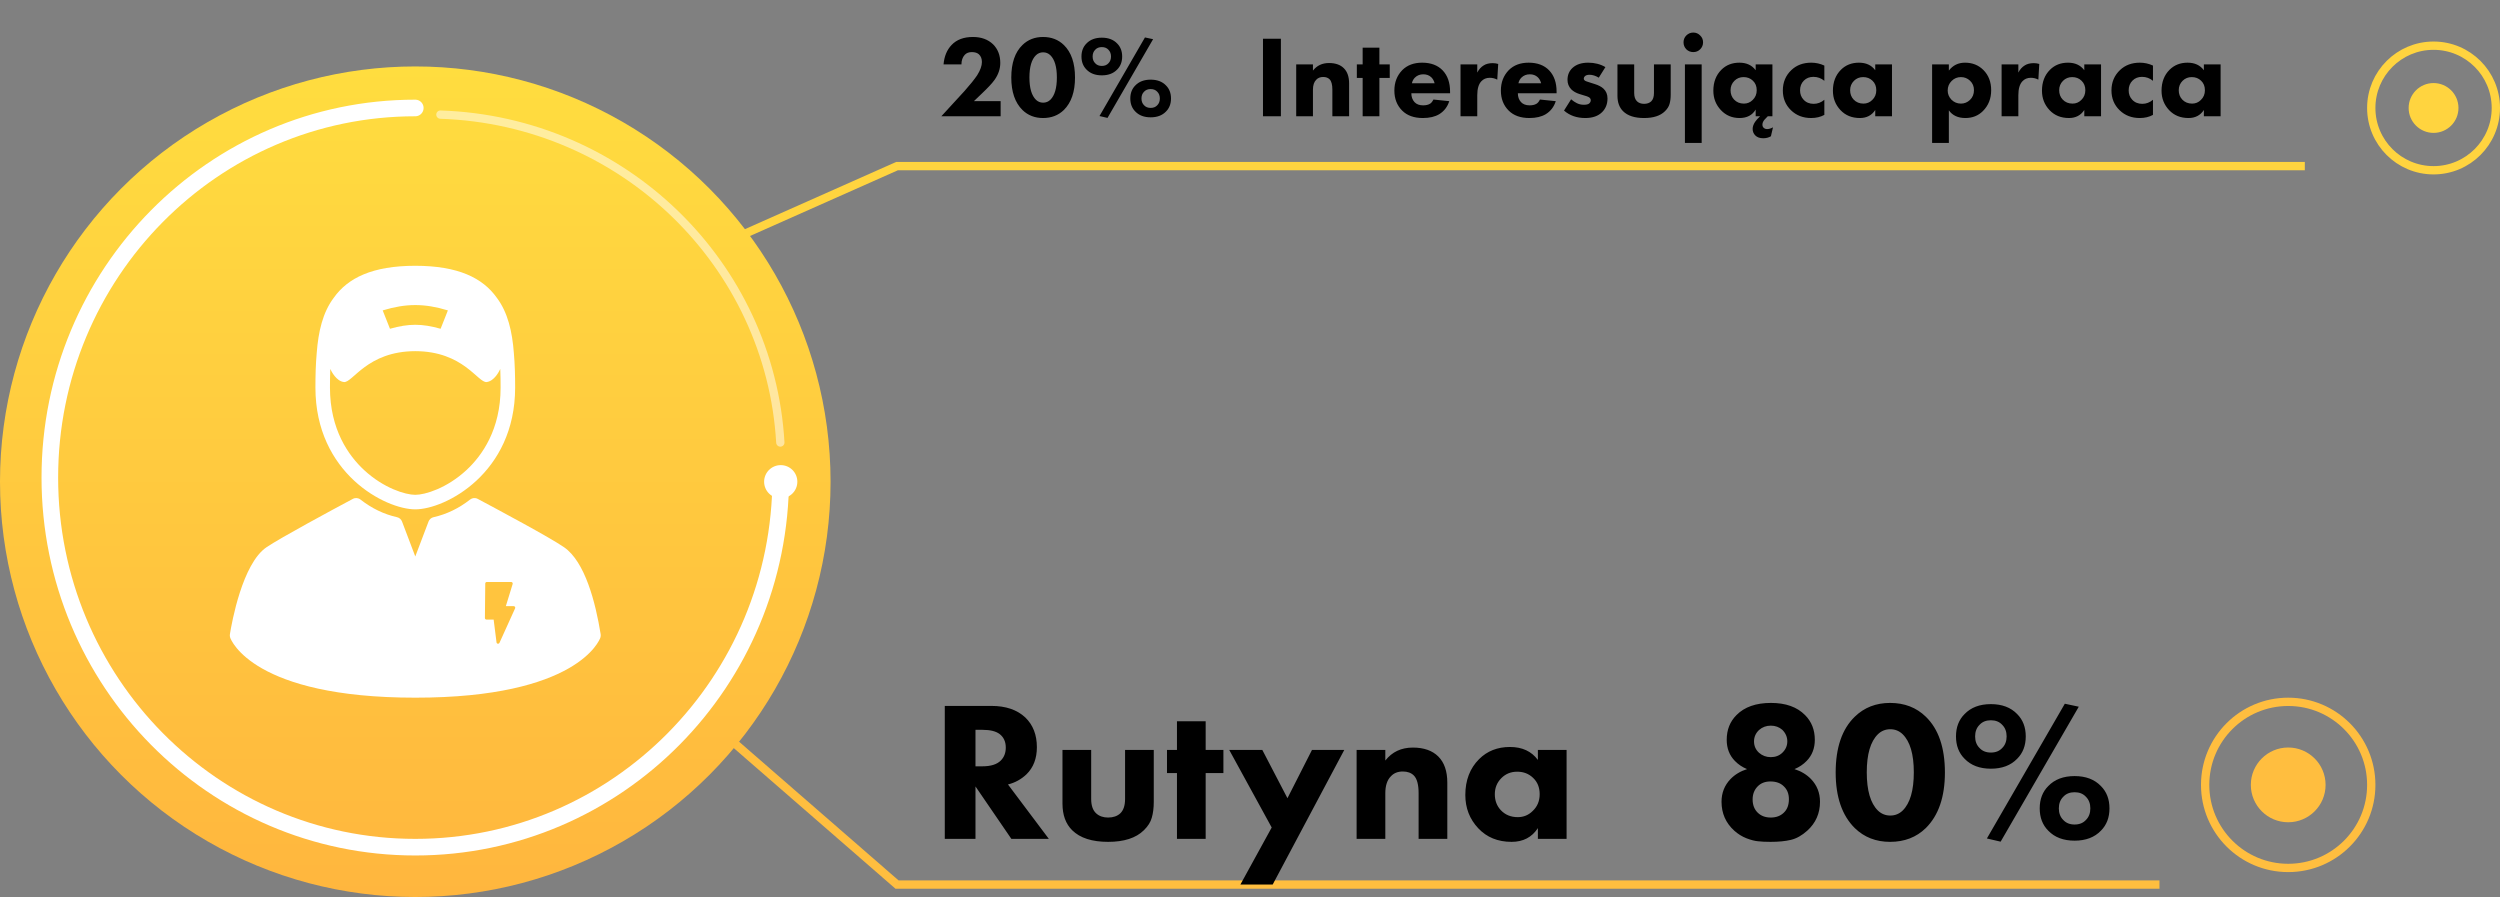 <svg width="301" height="108" viewBox="0 0 301 108" fill="none" xmlns="http://www.w3.org/2000/svg">
<rect x="0" y="0" width="301" height="108" fill="#808080" stroke="none"/>
<path d="M277.5 20H108L85.5 30" stroke="#FFD43F"/>
<path d="M120.476 12.18V14H113.336L116.136 10.948C116.817 10.183 117.326 9.548 117.662 9.044C118.035 8.447 118.222 7.919 118.222 7.462C118.222 7.07 118.101 6.762 117.858 6.538C117.662 6.361 117.377 6.272 117.004 6.272C116.64 6.272 116.355 6.384 116.15 6.608C115.889 6.897 115.758 7.28 115.758 7.756H113.602C113.686 6.785 114.008 6.006 114.568 5.418C115.175 4.774 116.033 4.452 117.144 4.452C118.143 4.452 118.95 4.746 119.566 5.334C120.145 5.913 120.434 6.659 120.434 7.574C120.434 8.293 120.201 8.979 119.734 9.632C119.454 10.024 118.955 10.561 118.236 11.242L117.256 12.18H120.476ZM129.431 9.338C129.431 11.055 128.983 12.357 128.087 13.244C127.424 13.888 126.589 14.21 125.581 14.21C124.591 14.21 123.765 13.888 123.103 13.244C122.207 12.357 121.759 11.055 121.759 9.338C121.759 7.593 122.207 6.286 123.103 5.418C123.765 4.774 124.591 4.452 125.581 4.452C126.589 4.452 127.424 4.774 128.087 5.418C128.983 6.286 129.431 7.593 129.431 9.338ZM126.463 6.65C126.22 6.417 125.931 6.3 125.595 6.3C125.259 6.3 124.969 6.417 124.727 6.65C124.204 7.163 123.943 8.055 123.943 9.324C123.943 10.603 124.204 11.499 124.727 12.012C124.969 12.245 125.259 12.362 125.595 12.362C125.931 12.362 126.22 12.245 126.463 12.012C126.985 11.499 127.247 10.603 127.247 9.324C127.247 8.055 126.985 7.163 126.463 6.65ZM132.379 13.972L137.853 4.508L138.833 4.718L133.345 14.196L132.379 13.972ZM133.457 5.992C133.261 5.777 132.995 5.67 132.659 5.67C132.323 5.67 132.057 5.777 131.861 5.992C131.656 6.197 131.553 6.468 131.553 6.804C131.553 7.14 131.656 7.411 131.861 7.616C132.057 7.831 132.323 7.938 132.659 7.938C132.995 7.938 133.261 7.831 133.457 7.616C133.662 7.411 133.765 7.14 133.765 6.804C133.765 6.468 133.662 6.197 133.457 5.992ZM134.507 5.236C134.908 5.637 135.109 6.16 135.109 6.804C135.109 7.448 134.908 7.971 134.507 8.372C134.059 8.839 133.443 9.072 132.659 9.072C131.875 9.072 131.259 8.839 130.811 8.372C130.41 7.971 130.209 7.448 130.209 6.804C130.209 6.16 130.41 5.637 130.811 5.236C131.259 4.769 131.875 4.536 132.659 4.536C133.443 4.536 134.059 4.769 134.507 5.236ZM139.337 11.046C139.141 10.831 138.875 10.724 138.539 10.724C138.203 10.724 137.937 10.831 137.741 11.046C137.536 11.251 137.433 11.522 137.433 11.858C137.433 12.194 137.536 12.465 137.741 12.67C137.937 12.885 138.203 12.992 138.539 12.992C138.875 12.992 139.141 12.885 139.337 12.67C139.542 12.465 139.645 12.194 139.645 11.858C139.645 11.522 139.542 11.251 139.337 11.046ZM140.387 10.29C140.788 10.691 140.989 11.214 140.989 11.858C140.989 12.502 140.788 13.025 140.387 13.426C139.939 13.893 139.323 14.126 138.539 14.126C137.755 14.126 137.139 13.893 136.691 13.426C136.29 13.025 136.089 12.502 136.089 11.858C136.089 11.214 136.29 10.691 136.691 10.29C137.139 9.823 137.755 9.59 138.539 9.59C139.323 9.59 139.939 9.823 140.387 10.29Z" fill="black"/>
<path d="M152.064 4.662H154.22V14H152.064V4.662ZM156.063 14V7.756H158.079V8.498C158.555 7.891 159.199 7.588 160.011 7.588C160.786 7.588 161.383 7.798 161.803 8.218C162.223 8.638 162.433 9.249 162.433 10.052V14H160.417V10.794C160.417 10.187 160.305 9.772 160.081 9.548C159.895 9.361 159.638 9.268 159.311 9.268C158.957 9.268 158.677 9.38 158.471 9.604C158.21 9.865 158.079 10.262 158.079 10.794V14H156.063ZM167.325 9.38H166.079V14H164.063V9.38H163.363V7.756H164.063V5.74H166.079V7.756H167.325V9.38ZM169.996 10.024H172.726C172.652 9.725 172.516 9.483 172.32 9.296C172.068 9.063 171.751 8.946 171.368 8.946C170.958 8.946 170.617 9.081 170.346 9.352C170.16 9.548 170.043 9.772 169.996 10.024ZM174.588 11.018V11.228H169.926C169.926 11.657 170.052 12.012 170.304 12.292C170.547 12.553 170.892 12.684 171.34 12.684C171.676 12.684 171.947 12.623 172.152 12.502C172.311 12.418 172.456 12.245 172.586 11.984L174.49 12.18C174.276 12.861 173.874 13.384 173.286 13.748C172.773 14.056 172.115 14.21 171.312 14.21C170.248 14.21 169.418 13.911 168.82 13.314C168.195 12.689 167.882 11.886 167.882 10.906C167.882 9.917 168.2 9.095 168.834 8.442C169.432 7.845 170.23 7.546 171.228 7.546C172.283 7.546 173.109 7.859 173.706 8.484C174.294 9.109 174.588 9.954 174.588 11.018ZM175.847 14V7.756H177.863V8.736C178.059 8.353 178.32 8.064 178.647 7.868C178.927 7.691 179.286 7.602 179.725 7.602C179.958 7.602 180.177 7.635 180.383 7.7L180.271 9.59C179.991 9.441 179.687 9.366 179.361 9.366C178.95 9.366 178.614 9.506 178.353 9.786C178.026 10.131 177.863 10.691 177.863 11.466V14H175.847ZM182.82 10.024H185.55C185.476 9.725 185.34 9.483 185.144 9.296C184.892 9.063 184.575 8.946 184.192 8.946C183.782 8.946 183.441 9.081 183.17 9.352C182.984 9.548 182.867 9.772 182.82 10.024ZM187.412 11.018V11.228H182.75C182.75 11.657 182.876 12.012 183.128 12.292C183.371 12.553 183.716 12.684 184.164 12.684C184.5 12.684 184.771 12.623 184.976 12.502C185.135 12.418 185.28 12.245 185.41 11.984L187.314 12.18C187.1 12.861 186.698 13.384 186.11 13.748C185.597 14.056 184.939 14.21 184.136 14.21C183.072 14.21 182.242 13.911 181.644 13.314C181.019 12.689 180.706 11.886 180.706 10.906C180.706 9.917 181.024 9.095 181.658 8.442C182.256 7.845 183.054 7.546 184.052 7.546C185.107 7.546 185.933 7.859 186.53 8.484C187.118 9.109 187.412 9.954 187.412 11.018ZM193.291 8.078L192.493 9.352C192.101 9.119 191.732 9.002 191.387 9.002C191.125 9.002 190.934 9.063 190.813 9.184C190.729 9.268 190.687 9.361 190.687 9.464C190.687 9.576 190.752 9.669 190.883 9.744C190.901 9.763 191.102 9.833 191.485 9.954L192.017 10.122C192.465 10.262 192.81 10.444 193.053 10.668C193.379 10.967 193.543 11.363 193.543 11.858C193.543 12.521 193.328 13.067 192.899 13.496C192.423 13.972 191.746 14.21 190.869 14.21C189.842 14.21 188.988 13.911 188.307 13.314L189.161 11.956C189.403 12.161 189.632 12.315 189.847 12.418C190.108 12.549 190.388 12.614 190.687 12.614C190.985 12.614 191.195 12.567 191.317 12.474C191.457 12.362 191.527 12.227 191.527 12.068C191.527 11.919 191.452 11.797 191.303 11.704C191.2 11.639 190.995 11.564 190.687 11.48L190.183 11.326C189.763 11.195 189.427 11.004 189.175 10.752C188.876 10.435 188.727 10.057 188.727 9.618C188.727 9.03 188.927 8.549 189.329 8.176C189.786 7.756 190.416 7.546 191.219 7.546C191.993 7.546 192.684 7.723 193.291 8.078ZM194.741 7.756H196.757V11.2C196.757 11.657 196.874 11.993 197.107 12.208C197.322 12.404 197.602 12.502 197.947 12.502C198.302 12.502 198.586 12.404 198.801 12.208C199.025 11.993 199.137 11.657 199.137 11.2V7.756H201.153V11.396C201.153 11.825 201.106 12.199 201.013 12.516C200.929 12.824 200.742 13.118 200.453 13.398C199.902 13.939 199.067 14.21 197.947 14.21C196.818 14.21 195.978 13.939 195.427 13.398C194.97 12.95 194.741 12.325 194.741 11.522V7.756ZM202.865 7.756H204.881V17.206H202.865V7.756ZM203.033 5.936C202.809 5.703 202.697 5.423 202.697 5.096C202.697 4.769 202.809 4.494 203.033 4.27C203.267 4.037 203.547 3.92 203.873 3.92C204.2 3.92 204.475 4.037 204.699 4.27C204.933 4.494 205.049 4.769 205.049 5.096C205.049 5.423 204.933 5.703 204.699 5.936C204.475 6.16 204.2 6.272 203.873 6.272C203.547 6.272 203.267 6.16 203.033 5.936ZM211.383 8.456V7.756H213.399V14H212.839C212.643 14.196 212.517 14.327 212.461 14.392C212.283 14.597 212.195 14.803 212.195 15.008C212.195 15.176 212.251 15.307 212.363 15.4C212.465 15.493 212.601 15.54 212.769 15.54C212.983 15.54 213.217 15.47 213.469 15.33L213.217 16.408C212.946 16.567 212.638 16.646 212.293 16.646C211.882 16.646 211.565 16.534 211.341 16.31C211.126 16.095 211.019 15.834 211.019 15.526C211.019 15.246 211.117 14.961 211.313 14.672C211.443 14.476 211.644 14.252 211.915 14H211.383V13.188C210.981 13.869 210.333 14.21 209.437 14.21C208.541 14.21 207.794 13.893 207.197 13.258C206.59 12.614 206.287 11.835 206.287 10.92C206.287 9.884 206.609 9.044 207.253 8.4C207.822 7.831 208.545 7.546 209.423 7.546C210.281 7.546 210.935 7.849 211.383 8.456ZM209.927 9.282C209.488 9.282 209.119 9.431 208.821 9.73C208.513 10.038 208.359 10.416 208.359 10.864C208.359 11.312 208.499 11.685 208.779 11.984C209.087 12.311 209.483 12.474 209.969 12.474C210.379 12.474 210.729 12.329 211.019 12.04C211.345 11.732 211.509 11.34 211.509 10.864C211.509 10.388 211.355 10.005 211.047 9.716C210.748 9.427 210.375 9.282 209.927 9.282ZM219.652 7.896V9.73C219.269 9.413 218.83 9.254 218.336 9.254C217.869 9.254 217.486 9.403 217.188 9.702C216.88 10.01 216.726 10.402 216.726 10.878C216.726 11.326 216.866 11.699 217.146 11.998C217.454 12.334 217.86 12.502 218.364 12.502C218.84 12.502 219.269 12.339 219.652 12.012V13.832C219.194 14.084 218.662 14.21 218.056 14.21C217.085 14.21 216.278 13.897 215.634 13.272C214.98 12.637 214.654 11.844 214.654 10.892C214.654 9.903 214.999 9.081 215.69 8.428C216.315 7.84 217.108 7.546 218.07 7.546C218.63 7.546 219.157 7.663 219.652 7.896ZM225.779 8.456V7.756H227.795V14H225.779V13.244C225.359 13.888 224.743 14.21 223.931 14.21C222.97 14.21 222.19 13.893 221.593 13.258C220.986 12.614 220.683 11.835 220.683 10.92C220.683 9.884 221.005 9.044 221.649 8.4C222.218 7.831 222.942 7.546 223.819 7.546C224.678 7.546 225.331 7.849 225.779 8.456ZM224.323 9.282C223.884 9.282 223.516 9.431 223.217 9.73C222.909 10.038 222.755 10.416 222.755 10.864C222.755 11.312 222.895 11.685 223.175 11.984C223.483 12.311 223.88 12.474 224.365 12.474C224.776 12.474 225.126 12.329 225.415 12.04C225.742 11.732 225.905 11.34 225.905 10.864C225.905 10.388 225.751 10.005 225.443 9.716C225.144 9.427 224.771 9.282 224.323 9.282ZM234.642 13.286V17.206H232.626V7.756H234.642V8.498C235.127 7.863 235.776 7.546 236.588 7.546C237.474 7.546 238.212 7.84 238.8 8.428C239.425 9.053 239.738 9.865 239.738 10.864C239.738 11.872 239.406 12.707 238.744 13.37C238.184 13.93 237.479 14.21 236.63 14.21C235.743 14.21 235.08 13.902 234.642 13.286ZM236.098 9.282C235.659 9.282 235.286 9.436 234.978 9.744C234.66 10.061 234.502 10.444 234.502 10.892C234.502 11.312 234.651 11.681 234.95 11.998C235.267 12.315 235.65 12.474 236.098 12.474C236.508 12.474 236.868 12.329 237.176 12.04C237.502 11.732 237.666 11.335 237.666 10.85C237.666 10.393 237.507 10.015 237.19 9.716C236.882 9.427 236.518 9.282 236.098 9.282ZM240.993 14V7.756H243.009V8.736C243.205 8.353 243.466 8.064 243.793 7.868C244.073 7.691 244.432 7.602 244.871 7.602C245.104 7.602 245.324 7.635 245.529 7.7L245.417 9.59C245.137 9.441 244.834 9.366 244.507 9.366C244.096 9.366 243.76 9.506 243.499 9.786C243.172 10.131 243.009 10.691 243.009 11.466V14H240.993ZM250.949 8.456V7.756H252.965V14H250.949V13.244C250.529 13.888 249.913 14.21 249.101 14.21C248.14 14.21 247.36 13.893 246.763 13.258C246.156 12.614 245.853 11.835 245.853 10.92C245.853 9.884 246.175 9.044 246.819 8.4C247.388 7.831 248.112 7.546 248.989 7.546C249.848 7.546 250.501 7.849 250.949 8.456ZM249.493 9.282C249.054 9.282 248.686 9.431 248.387 9.73C248.079 10.038 247.925 10.416 247.925 10.864C247.925 11.312 248.065 11.685 248.345 11.984C248.653 12.311 249.05 12.474 249.535 12.474C249.946 12.474 250.296 12.329 250.585 12.04C250.912 11.732 251.075 11.34 251.075 10.864C251.075 10.388 250.921 10.005 250.613 9.716C250.314 9.427 249.941 9.282 249.493 9.282ZM259.218 7.896V9.73C258.835 9.413 258.397 9.254 257.902 9.254C257.435 9.254 257.053 9.403 256.754 9.702C256.446 10.01 256.292 10.402 256.292 10.878C256.292 11.326 256.432 11.699 256.712 11.998C257.02 12.334 257.426 12.502 257.93 12.502C258.406 12.502 258.835 12.339 259.218 12.012V13.832C258.761 14.084 258.229 14.21 257.622 14.21C256.651 14.21 255.844 13.897 255.2 13.272C254.547 12.637 254.22 11.844 254.22 10.892C254.22 9.903 254.565 9.081 255.256 8.428C255.881 7.84 256.675 7.546 257.636 7.546C258.196 7.546 258.723 7.663 259.218 7.896ZM265.345 8.456V7.756H267.361V14H265.345V13.244C264.925 13.888 264.309 14.21 263.497 14.21C262.536 14.21 261.757 13.893 261.159 13.258C260.553 12.614 260.249 11.835 260.249 10.92C260.249 9.884 260.571 9.044 261.215 8.4C261.785 7.831 262.508 7.546 263.385 7.546C264.244 7.546 264.897 7.849 265.345 8.456ZM263.889 9.282C263.451 9.282 263.082 9.431 262.783 9.73C262.475 10.038 262.321 10.416 262.321 10.864C262.321 11.312 262.461 11.685 262.741 11.984C263.049 12.311 263.446 12.474 263.931 12.474C264.342 12.474 264.692 12.329 264.981 12.04C265.308 11.732 265.471 11.34 265.471 10.864C265.471 10.388 265.317 10.005 265.009 9.716C264.711 9.427 264.337 9.282 263.889 9.282Z" fill="black"/>
<circle cx="293" cy="13" r="7.5" stroke="#FFD43F"/>
<circle cx="293" cy="13" r="3" fill="#FFD43F"/>
<path d="M213.176 101.36C212.568 101.36 212.064 101.336 211.664 101.288C211.28 101.256 210.816 101.136 210.272 100.928C209.744 100.72 209.256 100.416 208.808 100.016C207.784 99.088 207.272 97.928 207.272 96.536C207.272 95.464 207.632 94.552 208.352 93.8C208.88 93.256 209.544 92.856 210.344 92.6C209.768 92.36 209.28 92.032 208.88 91.616C208.224 90.944 207.896 90.096 207.896 89.072C207.896 87.872 208.288 86.88 209.072 86.096C210.032 85.12 211.416 84.632 213.224 84.632C215 84.632 216.368 85.12 217.328 86.096C218.112 86.88 218.504 87.872 218.504 89.072C218.504 90.096 218.176 90.944 217.52 91.616C217.12 92.032 216.632 92.36 216.056 92.6C216.856 92.856 217.52 93.256 218.048 93.8C218.768 94.552 219.128 95.464 219.128 96.536C219.128 97.928 218.616 99.088 217.592 100.016C216.952 100.592 216.296 100.96 215.624 101.12C214.952 101.28 214.136 101.36 213.176 101.36ZM214.592 87.872C214.208 87.536 213.744 87.368 213.2 87.368C212.656 87.368 212.184 87.544 211.784 87.896C211.384 88.28 211.184 88.736 211.184 89.264C211.184 89.808 211.384 90.264 211.784 90.632C212.184 90.984 212.656 91.16 213.2 91.16C213.76 91.16 214.224 90.984 214.592 90.632C214.992 90.248 215.192 89.792 215.192 89.264C215.192 88.736 214.992 88.272 214.592 87.872ZM213.152 94.088C212.528 94.088 212.024 94.28 211.64 94.664C211.224 95.08 211.016 95.608 211.016 96.248C211.016 96.92 211.224 97.456 211.64 97.856C212.04 98.24 212.56 98.432 213.2 98.432C213.84 98.432 214.36 98.24 214.76 97.856C215.176 97.472 215.384 96.928 215.384 96.224C215.384 95.568 215.176 95.048 214.76 94.664C214.376 94.28 213.84 94.088 213.152 94.088ZM234.167 93.008C234.167 95.952 233.399 98.184 231.863 99.704C230.727 100.808 229.295 101.36 227.567 101.36C225.871 101.36 224.455 100.808 223.319 99.704C221.783 98.184 221.015 95.952 221.015 93.008C221.015 90.016 221.783 87.776 223.319 86.288C224.455 85.184 225.871 84.632 227.567 84.632C229.295 84.632 230.727 85.184 231.863 86.288C233.399 87.776 234.167 90.016 234.167 93.008ZM229.079 88.4C228.663 88 228.167 87.8 227.591 87.8C227.015 87.8 226.519 88 226.103 88.4C225.207 89.28 224.759 90.808 224.759 92.984C224.759 95.176 225.207 96.712 226.103 97.592C226.519 97.992 227.015 98.192 227.591 98.192C228.167 98.192 228.663 97.992 229.079 97.592C229.975 96.712 230.423 95.176 230.423 92.984C230.423 90.808 229.975 89.28 229.079 88.4ZM239.221 100.952L248.605 84.728L250.285 85.088L240.877 101.336L239.221 100.952ZM241.069 87.272C240.733 86.904 240.277 86.72 239.701 86.72C239.125 86.72 238.669 86.904 238.333 87.272C237.981 87.624 237.805 88.088 237.805 88.664C237.805 89.24 237.981 89.704 238.333 90.056C238.669 90.424 239.125 90.608 239.701 90.608C240.277 90.608 240.733 90.424 241.069 90.056C241.421 89.704 241.597 89.24 241.597 88.664C241.597 88.088 241.421 87.624 241.069 87.272ZM242.869 85.976C243.557 86.664 243.901 87.56 243.901 88.664C243.901 89.768 243.557 90.664 242.869 91.352C242.101 92.152 241.045 92.552 239.701 92.552C238.357 92.552 237.301 92.152 236.533 91.352C235.845 90.664 235.501 89.768 235.501 88.664C235.501 87.56 235.845 86.664 236.533 85.976C237.301 85.176 238.357 84.776 239.701 84.776C241.045 84.776 242.101 85.176 242.869 85.976ZM251.149 95.936C250.813 95.568 250.357 95.384 249.781 95.384C249.205 95.384 248.749 95.568 248.413 95.936C248.061 96.288 247.885 96.752 247.885 97.328C247.885 97.904 248.061 98.368 248.413 98.72C248.749 99.088 249.205 99.272 249.781 99.272C250.357 99.272 250.813 99.088 251.149 98.72C251.501 98.368 251.677 97.904 251.677 97.328C251.677 96.752 251.501 96.288 251.149 95.936ZM252.949 94.64C253.637 95.328 253.981 96.224 253.981 97.328C253.981 98.432 253.637 99.328 252.949 100.016C252.181 100.816 251.125 101.216 249.781 101.216C248.437 101.216 247.381 100.816 246.613 100.016C245.925 99.328 245.581 98.432 245.581 97.328C245.581 96.224 245.925 95.328 246.613 94.64C247.381 93.84 248.437 93.44 249.781 93.44C251.125 93.44 252.181 93.84 252.949 94.64Z" fill="black"/>
<path d="M260 106.5H108L85 86.5" stroke="#FFBE3F"/>
<circle cx="275.5" cy="94.5" r="10" stroke="#FFBE3F"/>
<circle cx="275.5" cy="94.5" r="4.5" fill="#FFBE3F"/>
<path d="M113.752 84.992H119.368C121.096 84.992 122.456 85.456 123.448 86.384C124.376 87.28 124.84 88.472 124.84 89.96C124.84 91.32 124.424 92.408 123.592 93.224C122.952 93.832 122.208 94.24 121.36 94.448L126.28 101H121.768L117.448 94.688V101H113.752V84.992ZM117.448 87.872V92.264H118.288C119.296 92.264 120.032 92.032 120.496 91.568C120.896 91.168 121.096 90.648 121.096 90.008C121.096 89.304 120.848 88.76 120.352 88.376C119.904 88.04 119.224 87.872 118.312 87.872H117.448ZM127.922 90.296H131.378V96.2C131.378 96.984 131.578 97.56 131.978 97.928C132.346 98.264 132.826 98.432 133.418 98.432C134.026 98.432 134.514 98.264 134.882 97.928C135.266 97.56 135.458 96.984 135.458 96.2V90.296H138.914V96.536C138.914 97.272 138.834 97.912 138.674 98.456C138.53 98.984 138.21 99.488 137.714 99.968C136.77 100.896 135.338 101.36 133.418 101.36C131.482 101.36 130.042 100.896 129.098 99.968C128.314 99.2 127.922 98.128 127.922 96.752V90.296ZM147.298 93.08H145.162V101H141.706V93.08H140.506V90.296H141.706V86.84H145.162V90.296H147.298V93.08ZM149.345 106.496L153.113 99.632L148.001 90.296H151.985L155.009 96.104L157.961 90.296H161.849L153.233 106.496H149.345ZM163.336 101V90.296H166.792V91.568C167.608 90.528 168.712 90.008 170.104 90.008C171.432 90.008 172.456 90.368 173.176 91.088C173.896 91.808 174.256 92.856 174.256 94.232V101H170.8V95.504C170.8 94.464 170.608 93.752 170.224 93.368C169.904 93.048 169.464 92.888 168.904 92.888C168.296 92.888 167.816 93.08 167.464 93.464C167.016 93.912 166.792 94.592 166.792 95.504V101H163.336ZM185.161 91.496V90.296H188.617V101H185.161V99.704C184.441 100.808 183.385 101.36 181.993 101.36C180.345 101.36 179.009 100.816 177.985 99.728C176.945 98.624 176.425 97.288 176.425 95.72C176.425 93.944 176.977 92.504 178.081 91.4C179.057 90.424 180.297 89.936 181.801 89.936C183.273 89.936 184.393 90.456 185.161 91.496ZM182.665 92.912C181.913 92.912 181.281 93.168 180.769 93.68C180.241 94.208 179.977 94.856 179.977 95.624C179.977 96.392 180.217 97.032 180.697 97.544C181.225 98.104 181.905 98.384 182.737 98.384C183.441 98.384 184.041 98.136 184.537 97.64C185.097 97.112 185.377 96.44 185.377 95.624C185.377 94.808 185.113 94.152 184.585 93.656C184.073 93.16 183.433 92.912 182.665 92.912Z" fill="black"/>
<circle cx="50" cy="58" r="50" fill="url(#paint0_linear_23:2755)"/>
<path d="M50.001 61.327C53.588 61.327 62.023 57.009 62.023 46.663C62.023 45.22 61.988 43.826 61.869 42.509C61.674 39.917 61.143 37.619 59.821 35.858C58.125 33.463 55.159 32 50.001 32C44.842 32 41.875 33.463 40.18 35.859C38.858 37.619 38.328 39.915 38.132 42.505C38.013 43.824 37.977 45.219 37.977 46.663C37.977 57.009 46.413 61.327 50.001 61.327ZM53.925 37.372C53.575 38.257 53.399 38.7 53.049 39.584C50.787 38.945 49.214 38.945 46.952 39.584C46.601 38.7 46.426 38.257 46.076 37.372C48.904 36.516 51.097 36.516 53.925 37.372ZM39.766 44.42C39.904 44.722 40.493 45.888 41.404 45.997C42.451 46.123 44.189 42.289 50 42.279C55.812 42.289 57.55 46.123 58.597 45.997C59.508 45.888 60.096 44.722 60.234 44.42C60.263 45.162 60.273 45.914 60.273 46.663C60.273 51.72 58.04 54.854 56.167 56.592C53.806 58.782 51.186 59.577 50 59.577C48.815 59.577 46.194 58.782 43.834 56.592C41.961 54.854 39.728 51.72 39.728 46.663C39.728 45.914 39.738 45.162 39.766 44.42Z" fill="white"/>
<path d="M72.321 76.365C71.707 72.548 70.444 67.632 67.909 65.885C66.178 64.692 60.14 61.465 57.561 60.088L57.517 60.064C57.222 59.907 56.862 59.938 56.599 60.145C55.248 61.205 53.769 61.92 52.201 62.269C51.924 62.33 51.697 62.527 51.596 62.792L50 66.999L48.404 62.792C48.303 62.527 48.076 62.33 47.799 62.269C46.232 61.92 44.752 61.205 43.401 60.145C43.138 59.938 42.779 59.906 42.484 60.064C39.936 61.425 33.824 64.717 32.099 65.88C29.182 67.845 27.906 74.959 27.68 76.365C27.657 76.504 27.67 76.647 27.717 76.78C27.822 77.075 30.5 84 50 84C69.501 84 72.179 77.075 72.283 76.78C72.33 76.647 72.343 76.504 72.321 76.365ZM62.018 73.243L60.136 77.397C60.106 77.464 60.039 77.506 59.967 77.506C59.957 77.506 59.948 77.505 59.939 77.504C59.856 77.492 59.792 77.426 59.782 77.343L59.435 74.597H58.569C58.52 74.597 58.472 74.577 58.437 74.541C58.402 74.506 58.382 74.458 58.383 74.408L58.425 70.255C58.426 70.153 58.509 70.07 58.611 70.07H61.545C61.605 70.07 61.66 70.099 61.696 70.146C61.731 70.194 61.741 70.255 61.724 70.312L60.904 72.98H61.848C61.912 72.98 61.971 73.012 62.005 73.065C62.04 73.119 62.045 73.186 62.018 73.243Z" fill="white"/>
<path opacity="0.5" d="M53.026 13.8C75.125 14.536 92.715 31.867 93.952 53.278" stroke="white" stroke-linecap="round"/>
<circle cx="94" cy="58" r="2" fill="white"/>
<path d="M94 57.5C94 82.077 74.3 102 50 102C25.7 102 6 82.077 6 57.5C6 32.923 25.7 13 50 13" stroke="white" stroke-width="2" stroke-linecap="round"/>
<defs>
<linearGradient id="paint0_linear_23:2755" x1="50" y1="8" x2="50" y2="108" gradientUnits="userSpaceOnUse">
<stop stop-color="#FFDD3F"/>
<stop offset="1" stop-color="#FFB63E"/>
</linearGradient>
</defs>
</svg>
